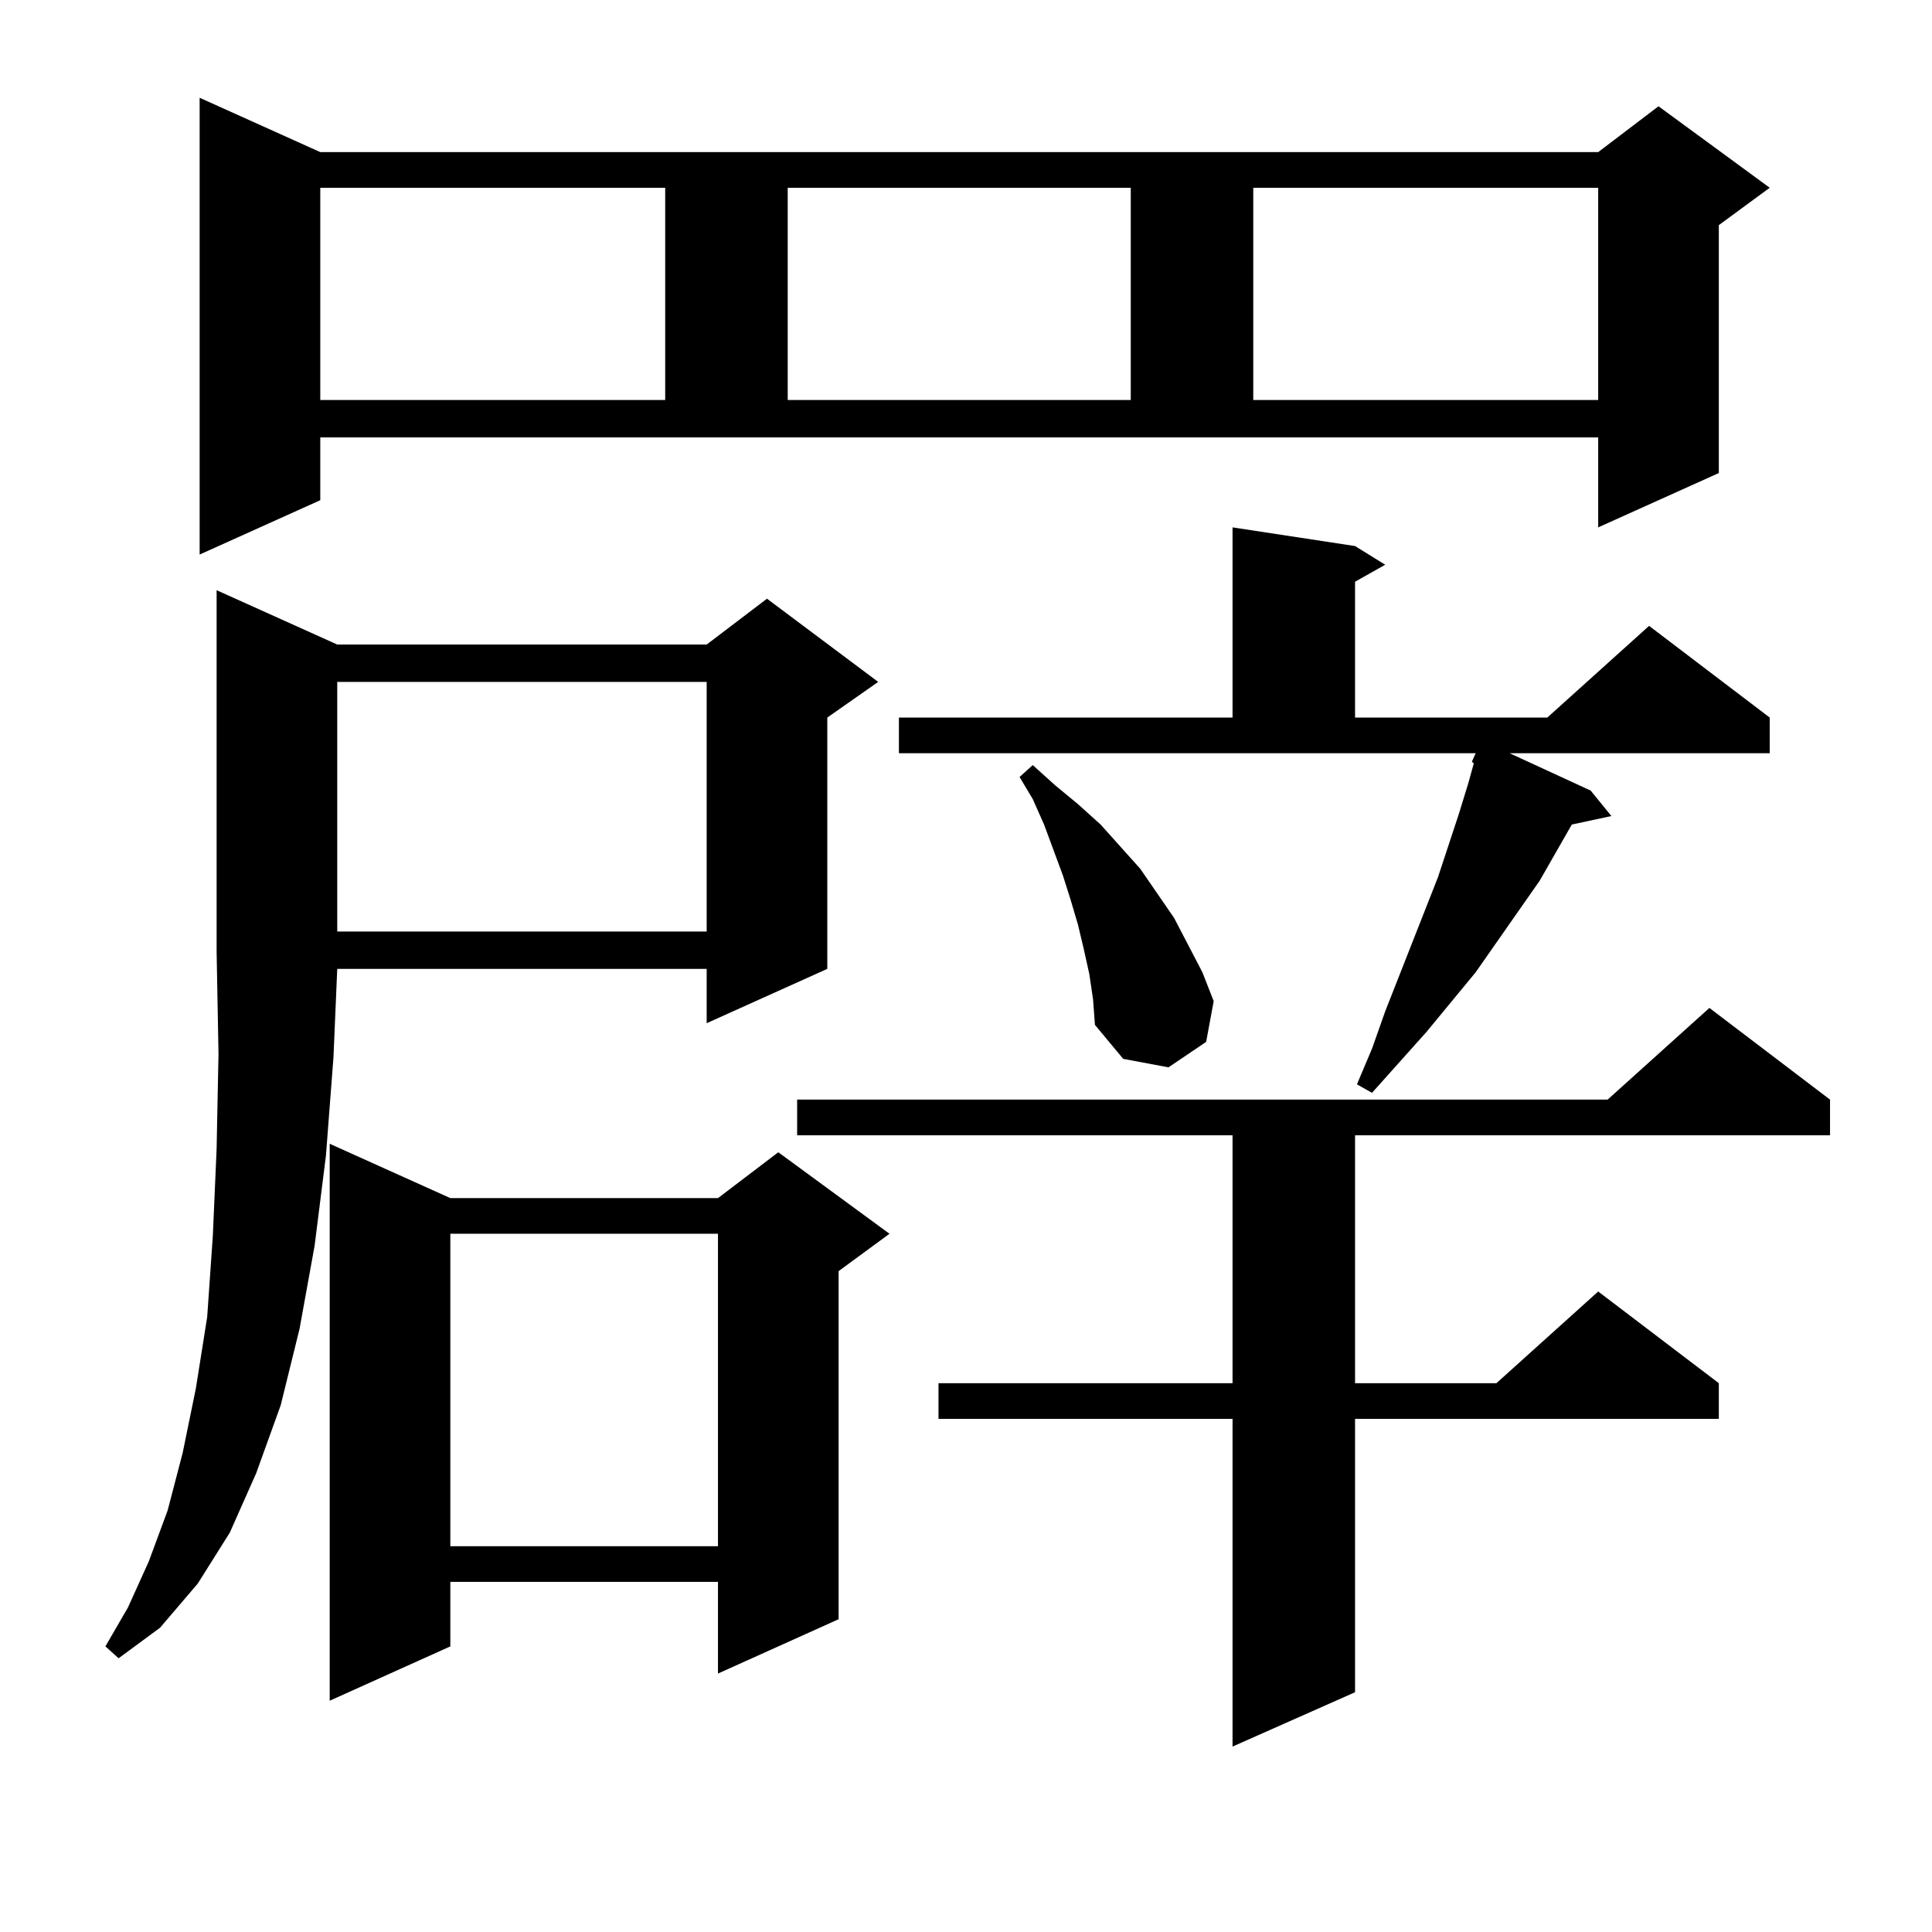 <?xml version="1.0" encoding="utf-8"?>
<!-- Generator: Adobe Illustrator 16.0.0, SVG Export Plug-In . SVG Version: 6.00 Build 0)  -->
<!DOCTYPE svg PUBLIC "-//W3C//DTD SVG 1.1//EN" "http://www.w3.org/Graphics/SVG/1.1/DTD/svg11.dtd">
<svg version="1.1" id="图层_1" xmlns="http://www.w3.org/2000/svg" xmlns:xlink="http://www.w3.org/1999/xlink" x="0px" y="0px"
	 width="1000px" height="1000px" viewBox="0 0 1000 1000" enable-background="new 0 0 1000 1000" xml:space="preserve">
<path d="M174.557,333.613h191.215l31.219-23.73l57.56,43.066l-26.341,18.457v130.078l-62.438,28.125v-28.125H174.557l-1.951,45.703
	l-3.902,50.977l-5.854,46.582l-7.805,43.066l-9.756,39.551l-12.683,35.156l-13.658,30.762l-16.585,26.367L82.852,842.5
	l-21.463,15.82l-6.829-6.152l11.707-20.215l10.731-23.73l9.756-26.367l7.805-29.883l6.829-33.398l5.854-36.914l2.927-42.188
	l1.951-44.824l0.976-49.219l-0.976-52.734V305.488L174.557,333.613z M165.776,258.906l-62.438,28.125V50.605l62.438,28.125h661.447
	L858.442,55l57.56,42.188l-26.341,19.336v128.32l-62.438,28.125v-46.582H165.776V258.906z M165.776,97.188v109.863h178.532V97.188
	H165.776z M233.092,620.137h138.533l31.219-23.73l57.56,42.188l-26.341,19.336v180.176l-62.438,28.125V818.77H233.092v33.398
	l-62.438,28.125V592.012L233.092,620.137z M174.557,352.949v129.199h191.215V352.949H174.557z M233.092,638.594v161.719h138.533
	V638.594H233.092z M407.722,97.188v109.863h177.557V97.188H407.722z M947.221,569.16v18.457H701.373v128.32h73.169l52.682-47.461
	l62.438,47.461v18.457H701.373v141.504l-63.413,28.125V734.395H485.769v-18.457H637.96v-128.32H412.6V569.16h419.502l52.682-47.461
	L947.221,569.16z M465.281,371.406H637.96v-98.438l63.413,9.668l15.609,9.668l-15.609,8.789v70.313h99.51l52.682-47.461
	l62.438,47.461v18.457H781.371l41.95,19.336l10.731,13.184l-20.487,4.395l-16.585,29.004l-33.17,47.461l-25.365,30.762
	l-28.292,31.641l-7.805-4.395l7.805-18.457l6.829-19.336l27.316-69.434l10.731-32.52l4.878-15.82l2.927-10.547l-0.976-0.879
	l1.951-4.395H465.281V371.406z M563.815,504.121l-2.927-13.184l-2.927-12.305l-3.902-13.184l-3.902-12.305l-9.756-26.367
	l-5.854-13.184l-6.829-11.426l6.829-6.152l11.707,10.547l11.707,9.668l11.707,10.547l20.487,22.852l17.561,25.488l14.634,28.125
	l5.854,14.941l-3.902,21.094l-19.512,13.184l-23.414-4.395l-14.634-17.578l-0.976-13.184L563.815,504.121z M648.691,97.188v109.863
	h178.532V97.188H648.691z"/>
</svg>
